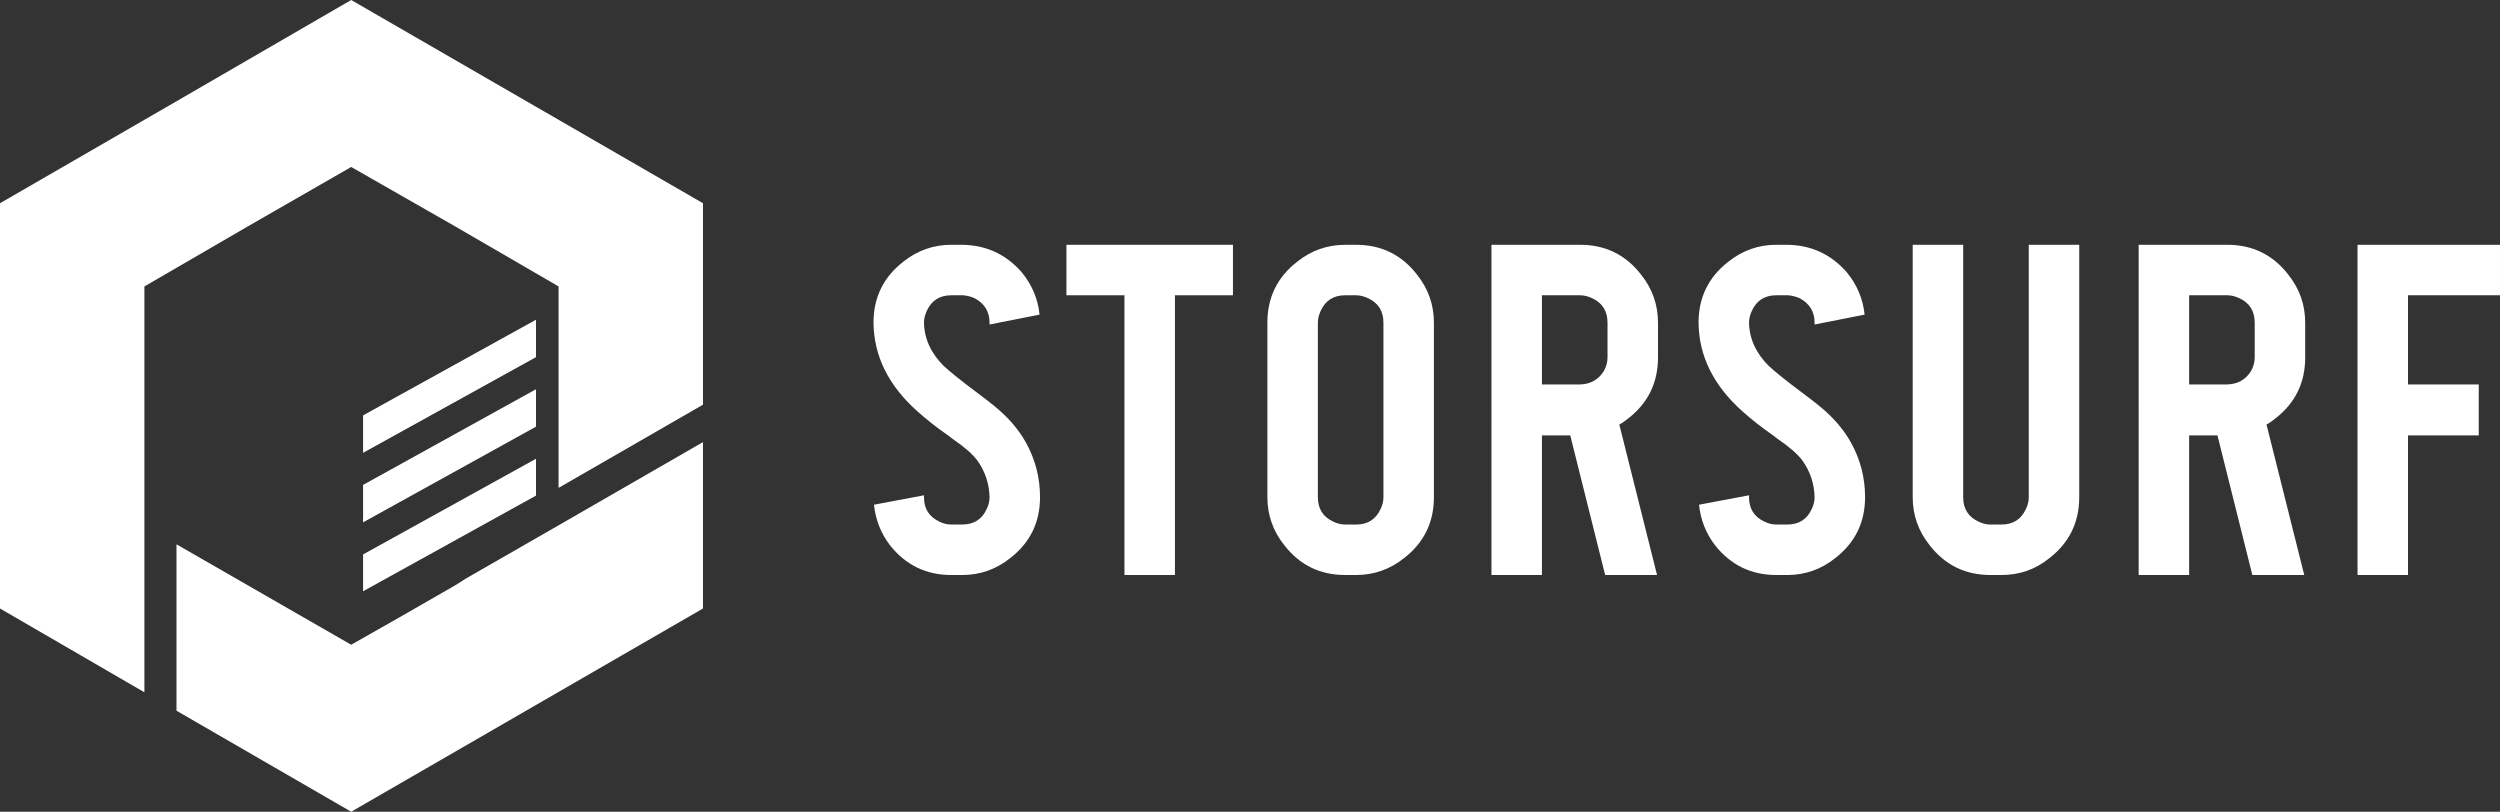 <?xml version="1.0" encoding="UTF-8"?>
<svg id="Layer_2" data-name="Layer 2" xmlns="http://www.w3.org/2000/svg" viewBox="0 0 2708.13 879.31">
  <rect x="0" y="0" width="2708.13" height="879.31" fill="#333333" stroke="none"/>
  <g id="Layer_1-2" data-name="Layer 1">
    <g>
      <polygon points="761.51 478.92 761.51 659.16 570.97 769.23 380.43 879.31 191.18 769.88 191.18 589.64 268.43 634.05 380.43 698.43 437.08 666.24 493.08 634.05 505.31 626.33 605.09 569.04 605.09 569.04 761.51 478.92" style="fill: #fff; fill-rule: evenodd;"/>
      <polygon points="380.43 0 570.97 110.07 761.51 220.15 761.51 438.37 605.09 528.49 605.09 439.65 605.09 310.27 493.08 245.25 380.43 180.88 268.43 245.25 156.42 310.27 156.42 439.65 156.42 470.55 156.42 569.04 156.42 749.92 0 659.16 0 439.65 0 220.15 190.54 110.07 380.43 0" style="fill: #fff; fill-rule: evenodd;"/>
      <polygon points="580.63 346.32 393.31 449.95 393.31 490.51 580.63 386.87 580.63 346.32" style="fill: #fff; fill-rule: evenodd;"/>
      <polygon points="580.63 421.63 393.31 525.27 393.31 565.82 580.63 462.18 580.63 421.63" style="fill: #fff; fill-rule: evenodd;"/>
      <polygon points="580.63 496.94 393.31 600.58 393.31 640.49 580.63 536.85 580.63 496.94" style="fill: #fff; fill-rule: evenodd;"/>
    </g>
    <g>
      <path d="M1042.29,622.88h-11.75c-27.26,0-49.4-10.73-66.43-32.19-9.88-12.94-15.67-27.59-17.37-43.95l54.17-10.22v2.04c0,12.61,5.62,21.46,16.86,26.57,4.09,2.04,8.34,3.07,12.77,3.07h11.75c12.6,0,21.46-5.62,26.57-16.86,2.04-4.09,3.07-8.34,3.07-12.77-.34-14.64-4.78-27.93-13.29-39.86-5.45-7.15-14.48-14.99-27.08-23.51l-4.6-3.58c-12.26-8.51-23.34-17.2-33.21-26.06-31.35-27.93-47.19-59.95-47.52-96.07,0-27.25,10.73-49.22,32.19-65.92,15.33-12.26,32.7-18.4,52.12-18.4h11.75c25.89,.34,47.35,10.22,64.39,29.64,11.24,13.63,17.71,28.96,19.42,45.99l-54.17,10.73v-2.04c0-11.92-5.45-20.78-16.35-26.57-4.09-1.7-8.18-2.72-12.26-3.07h-12.78c-12.61,0-21.46,5.62-26.57,16.86-2.04,4.43-3.07,8.69-3.07,12.78,.33,17.37,7.49,33.05,21.46,47.01,7.83,7.15,19.75,16.7,35.77,28.62,8.18,6.13,14.13,10.73,17.89,13.8,15.33,12.26,27.08,25.73,35.26,40.37,10.22,18.4,15.33,38.16,15.33,59.28,0,27.26-10.73,49.23-32.19,65.92-15.33,12.26-32.7,18.4-52.12,18.4Z" style="fill: #fff;"/>
      <path d="M1272.75,622.88h-54.68V319.85h-62.85v-54.68h180.38v54.68h-62.85v303.02Z" style="fill: #fff;"/>
      <path d="M1457.22,622.88c-27.26,0-49.23-10.73-65.92-32.19-12.26-15.33-18.4-32.7-18.4-52.12v-189.07c0-27.25,10.73-49.22,32.19-65.92,15.33-12.26,32.7-18.4,52.12-18.4h11.75c27.25,0,49.22,10.73,65.92,32.19,12.26,15.33,18.4,32.7,18.4,52.12v189.07c0,27.26-10.73,49.23-32.19,65.92-15.33,12.26-32.7,18.4-52.12,18.4h-11.75Zm11.75-303.02h-11.75c-12.61,0-21.46,5.62-26.57,16.86-2.04,4.43-3.07,8.69-3.07,12.78v189.07c0,12.61,5.62,21.46,16.86,26.57,4.09,2.04,8.34,3.07,12.78,3.07h11.75c12.6,0,21.46-5.62,26.57-16.86,2.04-4.09,3.07-8.34,3.07-12.77v-189.07c0-12.6-5.62-21.46-16.86-26.57-4.43-2.04-8.69-3.07-12.77-3.07Z" style="fill: #fff;"/>
      <path d="M1738.78,622.88l-37.81-151.26h-30.66v151.26h-54.68V265.18h96.07c27.25,0,49.22,10.73,65.92,32.19,12.26,15.33,18.4,32.7,18.4,52.12v37.81c0,27.26-10.73,49.23-32.19,65.92-2.39,1.71-4.43,3.24-6.13,4.6l-3.58,2.04,40.88,163.01h-56.21Zm-68.47-303.02v96.58h41.39c11.24-.34,19.75-5.11,25.55-14.31,2.72-4.77,4.09-9.71,4.09-14.82v-37.81c0-12.6-5.62-21.46-16.86-26.57-4.43-2.04-8.69-3.07-12.77-3.07h-41.39Z" style="fill: #fff;"/>
      <path d="M1936.02,622.88h-11.75c-27.26,0-49.4-10.73-66.43-32.19-9.88-12.94-15.67-27.59-17.37-43.95l54.17-10.22v2.04c0,12.61,5.62,21.46,16.86,26.57,4.09,2.04,8.34,3.07,12.77,3.07h11.75c12.6,0,21.46-5.62,26.57-16.86,2.04-4.09,3.07-8.34,3.07-12.77-.34-14.64-4.78-27.93-13.29-39.86-5.45-7.15-14.48-14.99-27.08-23.51l-4.6-3.58c-12.26-8.51-23.34-17.2-33.21-26.06-31.35-27.93-47.19-59.95-47.52-96.07,0-27.25,10.73-49.22,32.19-65.92,15.33-12.26,32.7-18.4,52.12-18.4h11.75c25.89,.34,47.35,10.22,64.39,29.64,11.24,13.63,17.71,28.96,19.42,45.99l-54.17,10.73v-2.04c0-11.92-5.45-20.78-16.35-26.57-4.09-1.7-8.18-2.72-12.26-3.07h-12.78c-12.61,0-21.46,5.62-26.57,16.86-2.04,4.43-3.07,8.69-3.07,12.78,.33,17.37,7.49,33.05,21.46,47.01,7.83,7.15,19.75,16.7,35.77,28.62,8.18,6.13,14.13,10.73,17.89,13.8,15.33,12.26,27.08,25.73,35.26,40.37,10.22,18.4,15.33,38.16,15.33,59.28,0,27.26-10.73,49.23-32.19,65.92-15.33,12.26-32.7,18.4-52.12,18.4Z" style="fill: #fff;"/>
      <path d="M2168.01,622.88h-11.75c-27.26,0-49.23-10.73-65.92-32.19-12.26-15.33-18.4-32.7-18.4-52.12V265.18h54.68v273.39c0,12.61,5.62,21.46,16.86,26.57,4.09,2.04,8.34,3.07,12.78,3.07h11.75c12.6,0,21.46-5.62,26.57-16.86,2.04-4.09,3.07-8.34,3.07-12.77V265.18h54.68v273.39c0,27.26-10.73,49.23-32.19,65.92-15,12.26-32.37,18.4-52.12,18.4Z" style="fill: #fff;"/>
      <path d="M2439.86,622.88l-37.81-151.26h-30.66v151.26h-54.68V265.18h96.07c27.25,0,49.22,10.73,65.92,32.19,12.26,15.33,18.4,32.7,18.4,52.12v37.81c0,27.26-10.73,49.23-32.19,65.92-2.39,1.71-4.43,3.24-6.13,4.6l-3.58,2.04,40.88,163.01h-56.21Zm-68.47-303.02v96.58h41.39c11.24-.34,19.75-5.11,25.55-14.31,2.72-4.77,4.09-9.71,4.09-14.82v-37.81c0-12.6-5.62-21.46-16.86-26.57-4.43-2.04-8.69-3.07-12.77-3.07h-41.39Z" style="fill: #fff;"/>
      <path d="M2608.48,622.88h-54.68V265.18h154.32v54.68h-99.65v96.58h76.65v55.19h-76.65v151.26Z" style="fill: #fff;"/>
    </g>
  </g>
</svg>
